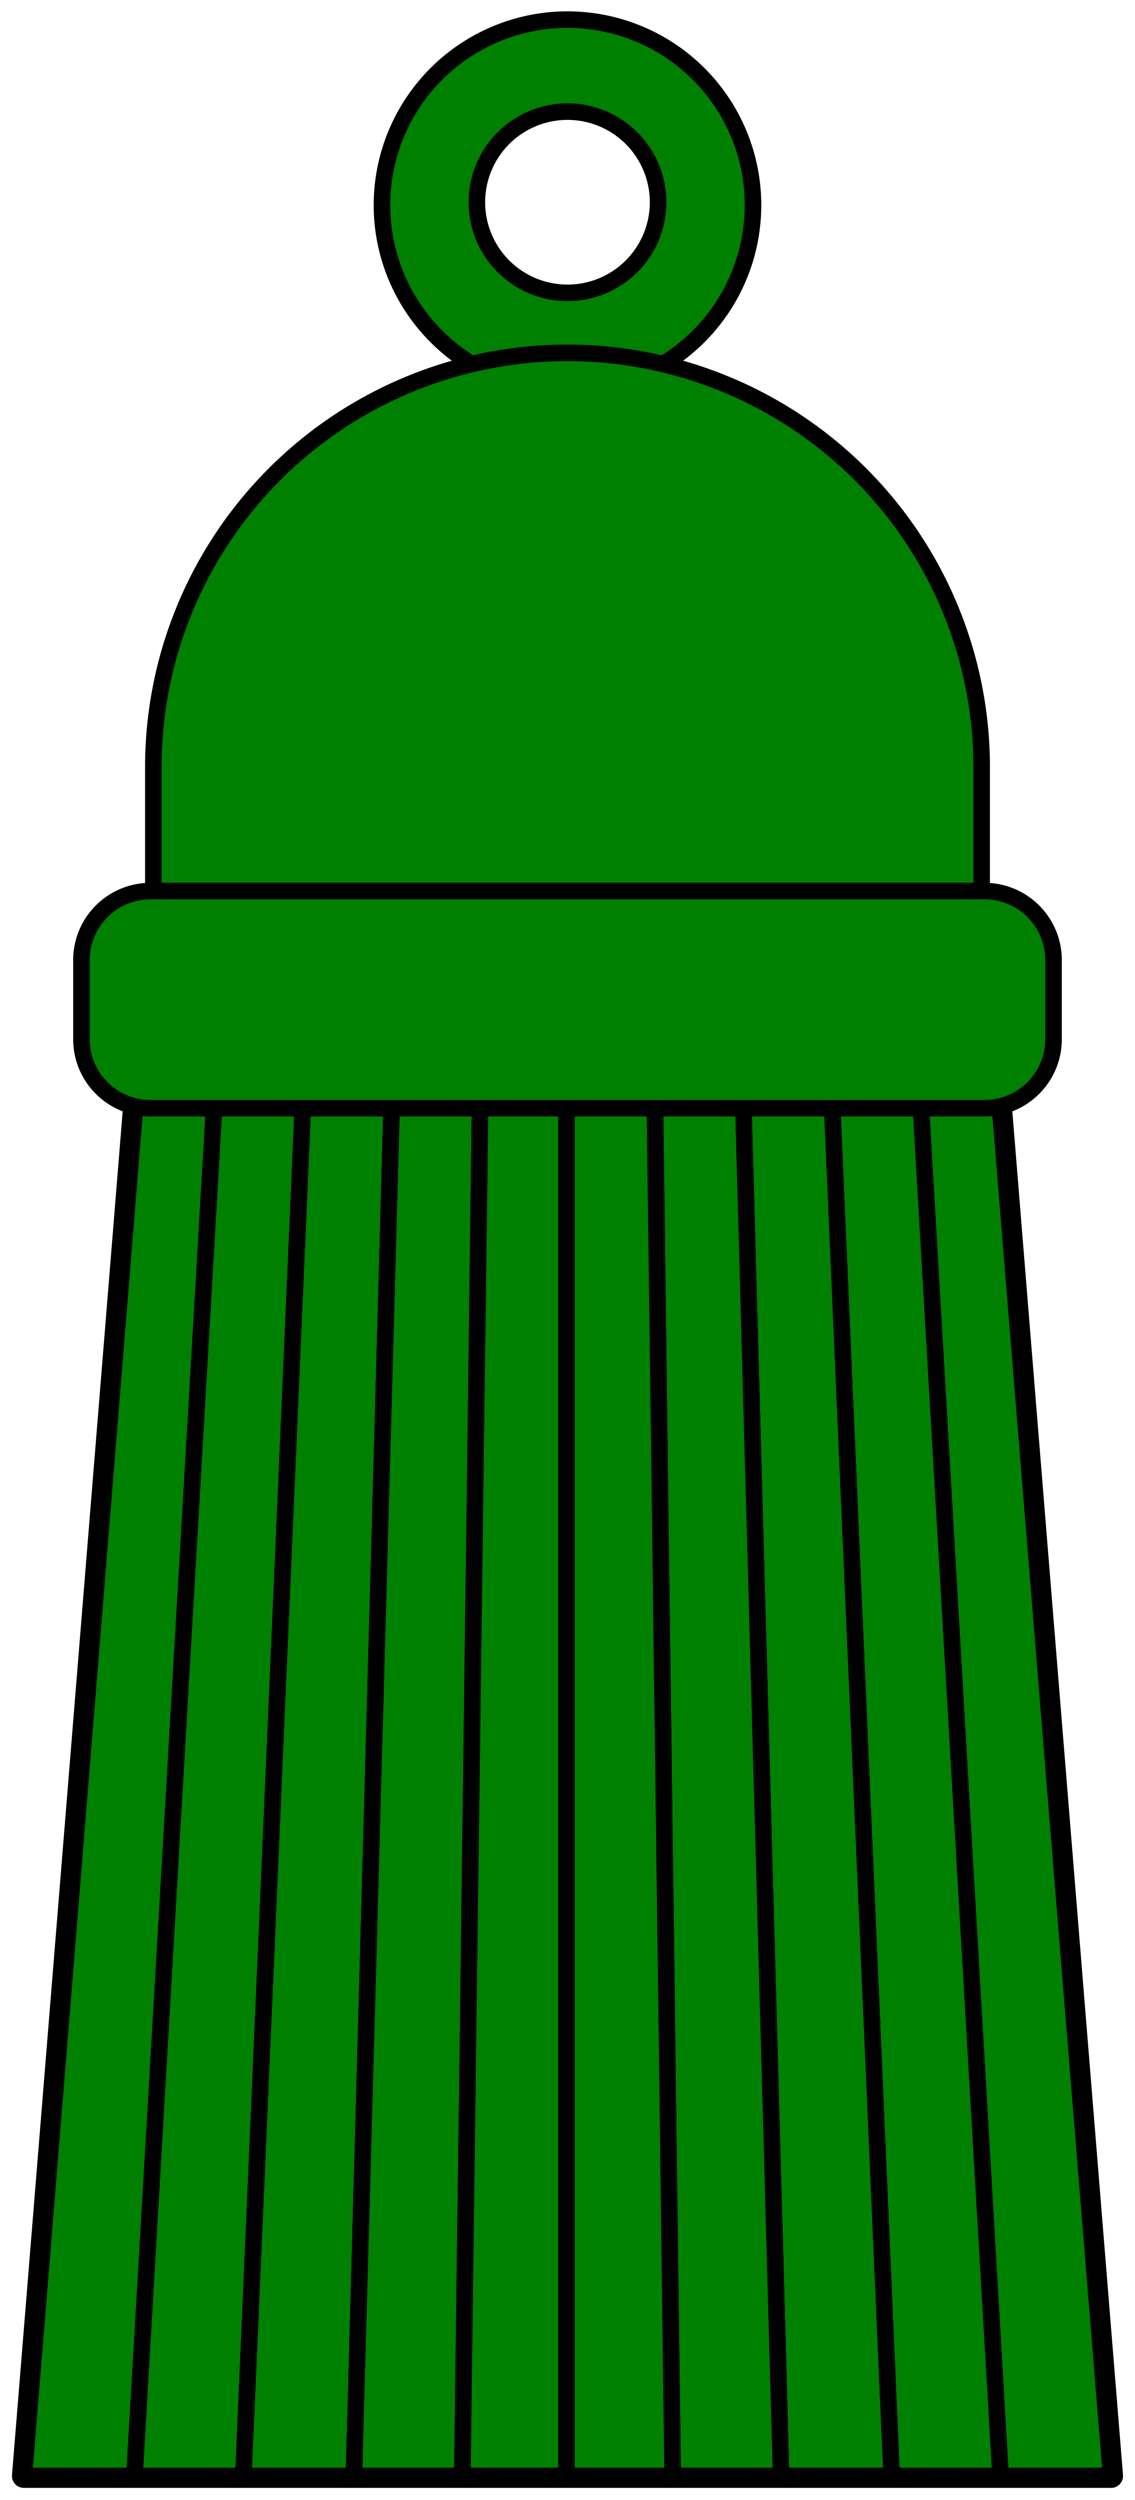<?xml version="1.0" encoding="UTF-8" standalone="no"?>
<!-- Generated by Microsoft Visio 11.0, SVG Export, v1.0 Tassel.svg Page-1 -->

<svg
   xmlns:v="http://schemas.microsoft.com/visio/2003/SVGExtensions/"
   xmlns:dc="http://purl.org/dc/elements/1.1/"
   xmlns:cc="http://creativecommons.org/ns#"
   xmlns:rdf="http://www.w3.org/1999/02/22-rdf-syntax-ns#"
   xmlns:svg="http://www.w3.org/2000/svg"
   xmlns="http://www.w3.org/2000/svg"
   xmlns:sodipodi="http://sodipodi.sourceforge.net/DTD/sodipodi-0.dtd"
   xmlns:inkscape="http://www.inkscape.org/namespaces/inkscape"
   width="2.055in"
   height="4.526in"
   viewBox="0 0 147.99 325.905"
   xml:space="preserve"
   color-interpolation-filters="sRGB"
   class="st3"
   id="svg2"
   version="1.1"
   inkscape:version="0.48.2 r9819"
   sodipodi:docname="Tassel.svg"><defs
   id="defs96" /><sodipodi:namedview
   pagecolor="#ffffff"
   bordercolor="#666666"
   borderopacity="1"
   objecttolerance="10"
   gridtolerance="10"
   guidetolerance="10"
   inkscape:pageopacity="0"
   inkscape:pageshadow="2"
   inkscape:window-width="640"
   inkscape:window-height="480"
   id="namedview94"
   showgrid="false"
   inkscape:zoom="0.5793097"
   inkscape:cx="92.493896"
   inkscape:cy="203.6907"
   inkscape:window-x="0"
   inkscape:window-y="0"
   inkscape:window-maximized="0"
   inkscape:current-layer="svg2" />
	<title
   id="title4">Tassel</title>
	<v:documentProperties
   v:langID="1033"
   v:viewMarkup="false" />

	<style
   type="text/css"
   id="style6">
	
		.st1 {fill:#008000;stroke:#000000;stroke-linecap:round;stroke-linejoin:round;stroke-width:2.16}
		.st2 {fill:#008000;stroke:#000000;stroke-linecap:round;stroke-linejoin:round;stroke-width:3.12}
		.st3 {fill:none;fill-rule:evenodd;font-size:12px;overflow:visible;stroke-linecap:square;stroke-miterlimit:3}
	
	</style>

	<g
   v:mID="0"
   v:index="1"
   v:groupContext="foregroundPage"
   id="g8">
		<title
   id="title10">Page-1</title>
		<v:pageProperties
   v:drawingScale="1"
   v:pageScale="1"
   v:drawingUnits="19"
   v:shadowOffsetX="9"
   v:shadowOffsetY="-9" />
		<g
   id="group1-1"
   transform="translate(3.12,-3.12)"
   v:mID="1"
   v:groupContext="group">
			<title
   id="title13">Tassel</title>
			<g
   id="shape2-2"
   v:mID="2"
   v:groupContext="shape"
   transform="translate(46.688,-272.25)">
				<title
   id="title16">Sheet.2</title>
				<path
   d="M0 301.72 A24.188 24.188 -180 1 0 48.37 301.72 A24.188 24.188 -180 0 0 0 301.72 ZM12.37 301.72 A11.812         11.812 0 0 1 36 301.72 A11.812 11.812 0 1 1 12.37 301.72 Z"
   class="st1"
   id="path18" />
			</g>
			<g
   id="shape3-4"
   v:mID="3"
   v:groupContext="shape"
   transform="translate(16.875,-168.75)">
				<title
   id="title21">Sheet.3</title>
				<path
   d="M108 271.9 L108 271.53 A54.001 54.001 -180 0 0 0 271.53 L0 271.9 L0 306.64 L12.65 306.64 A54 54 -180 0         0 95.35 306.64 L108 306.64 L108 271.9 Z"
   class="st1"
   id="path23" />
			</g>
			<g
   id="shape4-6"
   v:mID="4"
   v:groupContext="shape">
				<title
   id="title26">Sheet.4</title>
				<path
   d="M70.74 120.03 L59.83 120.03 L48.7 120.03 L37.56 120.03 L26.4 120.03 L16.71 120.03 L0 325.9 L14.42 325.9         L28.62 325.9 L43.03 325.9 L57.16 325.9 L70.74 325.9 L71.01 325.9 L84.59 325.9 L98.72 325.9 L113.13 325.9         L127.33 325.9 L141.75 325.9 L125.04 120.03 L115.35 120.03 L104.19 120.03 L93.05 120.03 L81.92 120.03         L71.01 120.03 L70.74 120.03 Z"
   class="st2"
   id="path28" />
			</g>
			<g
   id="group5-8"
   v:mID="5"
   v:groupContext="group">
				<title
   id="title31">Sheet.5</title>
				<g
   id="group6-9"
   v:mID="6"
   v:groupContext="group">
					<title
   id="title34">Sheet.6</title>
					<g
   id="shape7-10"
   v:mID="7"
   v:groupContext="shape">
						<title
   id="title37">Sheet.7</title>
						<path
   d="M14.42 325.9 L26.4 120.03 L16.71 120.03 L0 325.9 L14.42 325.9 Z"
   class="st1"
   id="path39" />
					</g>
					<g
   id="shape8-12"
   v:mID="8"
   v:groupContext="shape"
   transform="translate(14.415,5.68434E-014)">
						<title
   id="title42">Sheet.8</title>
						<path
   d="M11.98 120.03 L0 325.9 L14.2 325.9 L23.14 120.03 L11.98 120.03 Z"
   class="st1"
   id="path44" />
					</g>
					<g
   id="shape9-14"
   v:mID="9"
   v:groupContext="shape"
   transform="translate(28.619,5.68434E-014)">
						<title
   id="title47">Sheet.9</title>
						<path
   d="M8.94 120.03 L0 325.9 L14.41 325.9 L20.08 120.03 L8.94 120.03 Z"
   class="st1"
   id="path49" />
					</g>
					<g
   id="shape10-16"
   v:mID="10"
   v:groupContext="shape"
   transform="translate(43.026,5.68434E-014)">
						<title
   id="title52">Sheet.10</title>
						<path
   d="M5.67 120.03 L0 325.9 L14.14 325.9 L16.8 120.03 L5.67 120.03 Z"
   class="st1"
   id="path54" />
					</g>
					<g
   id="shape11-18"
   v:mID="11"
   v:groupContext="shape"
   transform="translate(57.163,5.68434E-014)">
						<title
   id="title57">Sheet.11</title>
						<path
   d="M2.67 120.03 L0 325.9 L13.85 325.9 L13.85 120.03 L2.67 120.03 Z"
   class="st1"
   id="path59" />
					</g>
				</g>
				<g
   id="group12-20"
   transform="translate(141.75,5.68434E-014) scale(-1,1)"
   v:mID="12"
   v:groupContext="group">
					<title
   id="title62">Sheet.12</title>
					<g
   id="shape13-21"
   v:mID="13"
   v:groupContext="shape">
						<title
   id="title65">Sheet.13</title>
						<path
   d="M14.42 325.9 L26.4 120.03 L16.71 120.03 L0 325.9 L14.42 325.9 Z"
   class="st1"
   id="path67" />
					</g>
					<g
   id="shape14-23"
   v:mID="14"
   v:groupContext="shape"
   transform="translate(14.415,5.68434E-014)">
						<title
   id="title70">Sheet.14</title>
						<path
   d="M11.98 120.03 L0 325.9 L14.2 325.9 L23.14 120.03 L11.98 120.03 Z"
   class="st1"
   id="path72" />
					</g>
					<g
   id="shape15-25"
   v:mID="15"
   v:groupContext="shape"
   transform="translate(28.619,5.68434E-014)">
						<title
   id="title75">Sheet.15</title>
						<path
   d="M8.94 120.03 L0 325.9 L14.41 325.9 L20.08 120.03 L8.94 120.03 Z"
   class="st1"
   id="path77" />
					</g>
					<g
   id="shape16-27"
   v:mID="16"
   v:groupContext="shape"
   transform="translate(43.026,5.68434E-014)">
						<title
   id="title80">Sheet.16</title>
						<path
   d="M5.67 120.03 L0 325.9 L14.14 325.9 L16.8 120.03 L5.67 120.03 Z"
   class="st1"
   id="path82" />
					</g>
					<g
   id="shape17-29"
   v:mID="17"
   v:groupContext="shape"
   transform="translate(57.163,5.68434E-014)">
						<title
   id="title85">Sheet.17</title>
						<path
   d="M2.67 120.03 L0 325.9 L13.85 325.9 L13.85 120.03 L2.67 120.03 Z"
   class="st1"
   id="path87" />
					</g>
				</g>
			</g>
			<g
   id="shape18-31"
   v:mID="18"
   v:groupContext="shape"
   transform="translate(7.5,-178.312)">
				<title
   id="title90">Rounded rectangle</title>
				<path
   d="M117.75 325.9 A9 9 -180 0 0 126.75 316.9 L126.75 306.59 A9 9 -180 0 0 117.75 297.59         L9 297.59 A9 9 -180 0 0 -0 306.59 L0 316.9 A9 9 -180 0 0 9 325.9 L117.75 325.9         Z"
   class="st1"
   id="path92" />
			</g>
		</g>
	</g>
</svg>